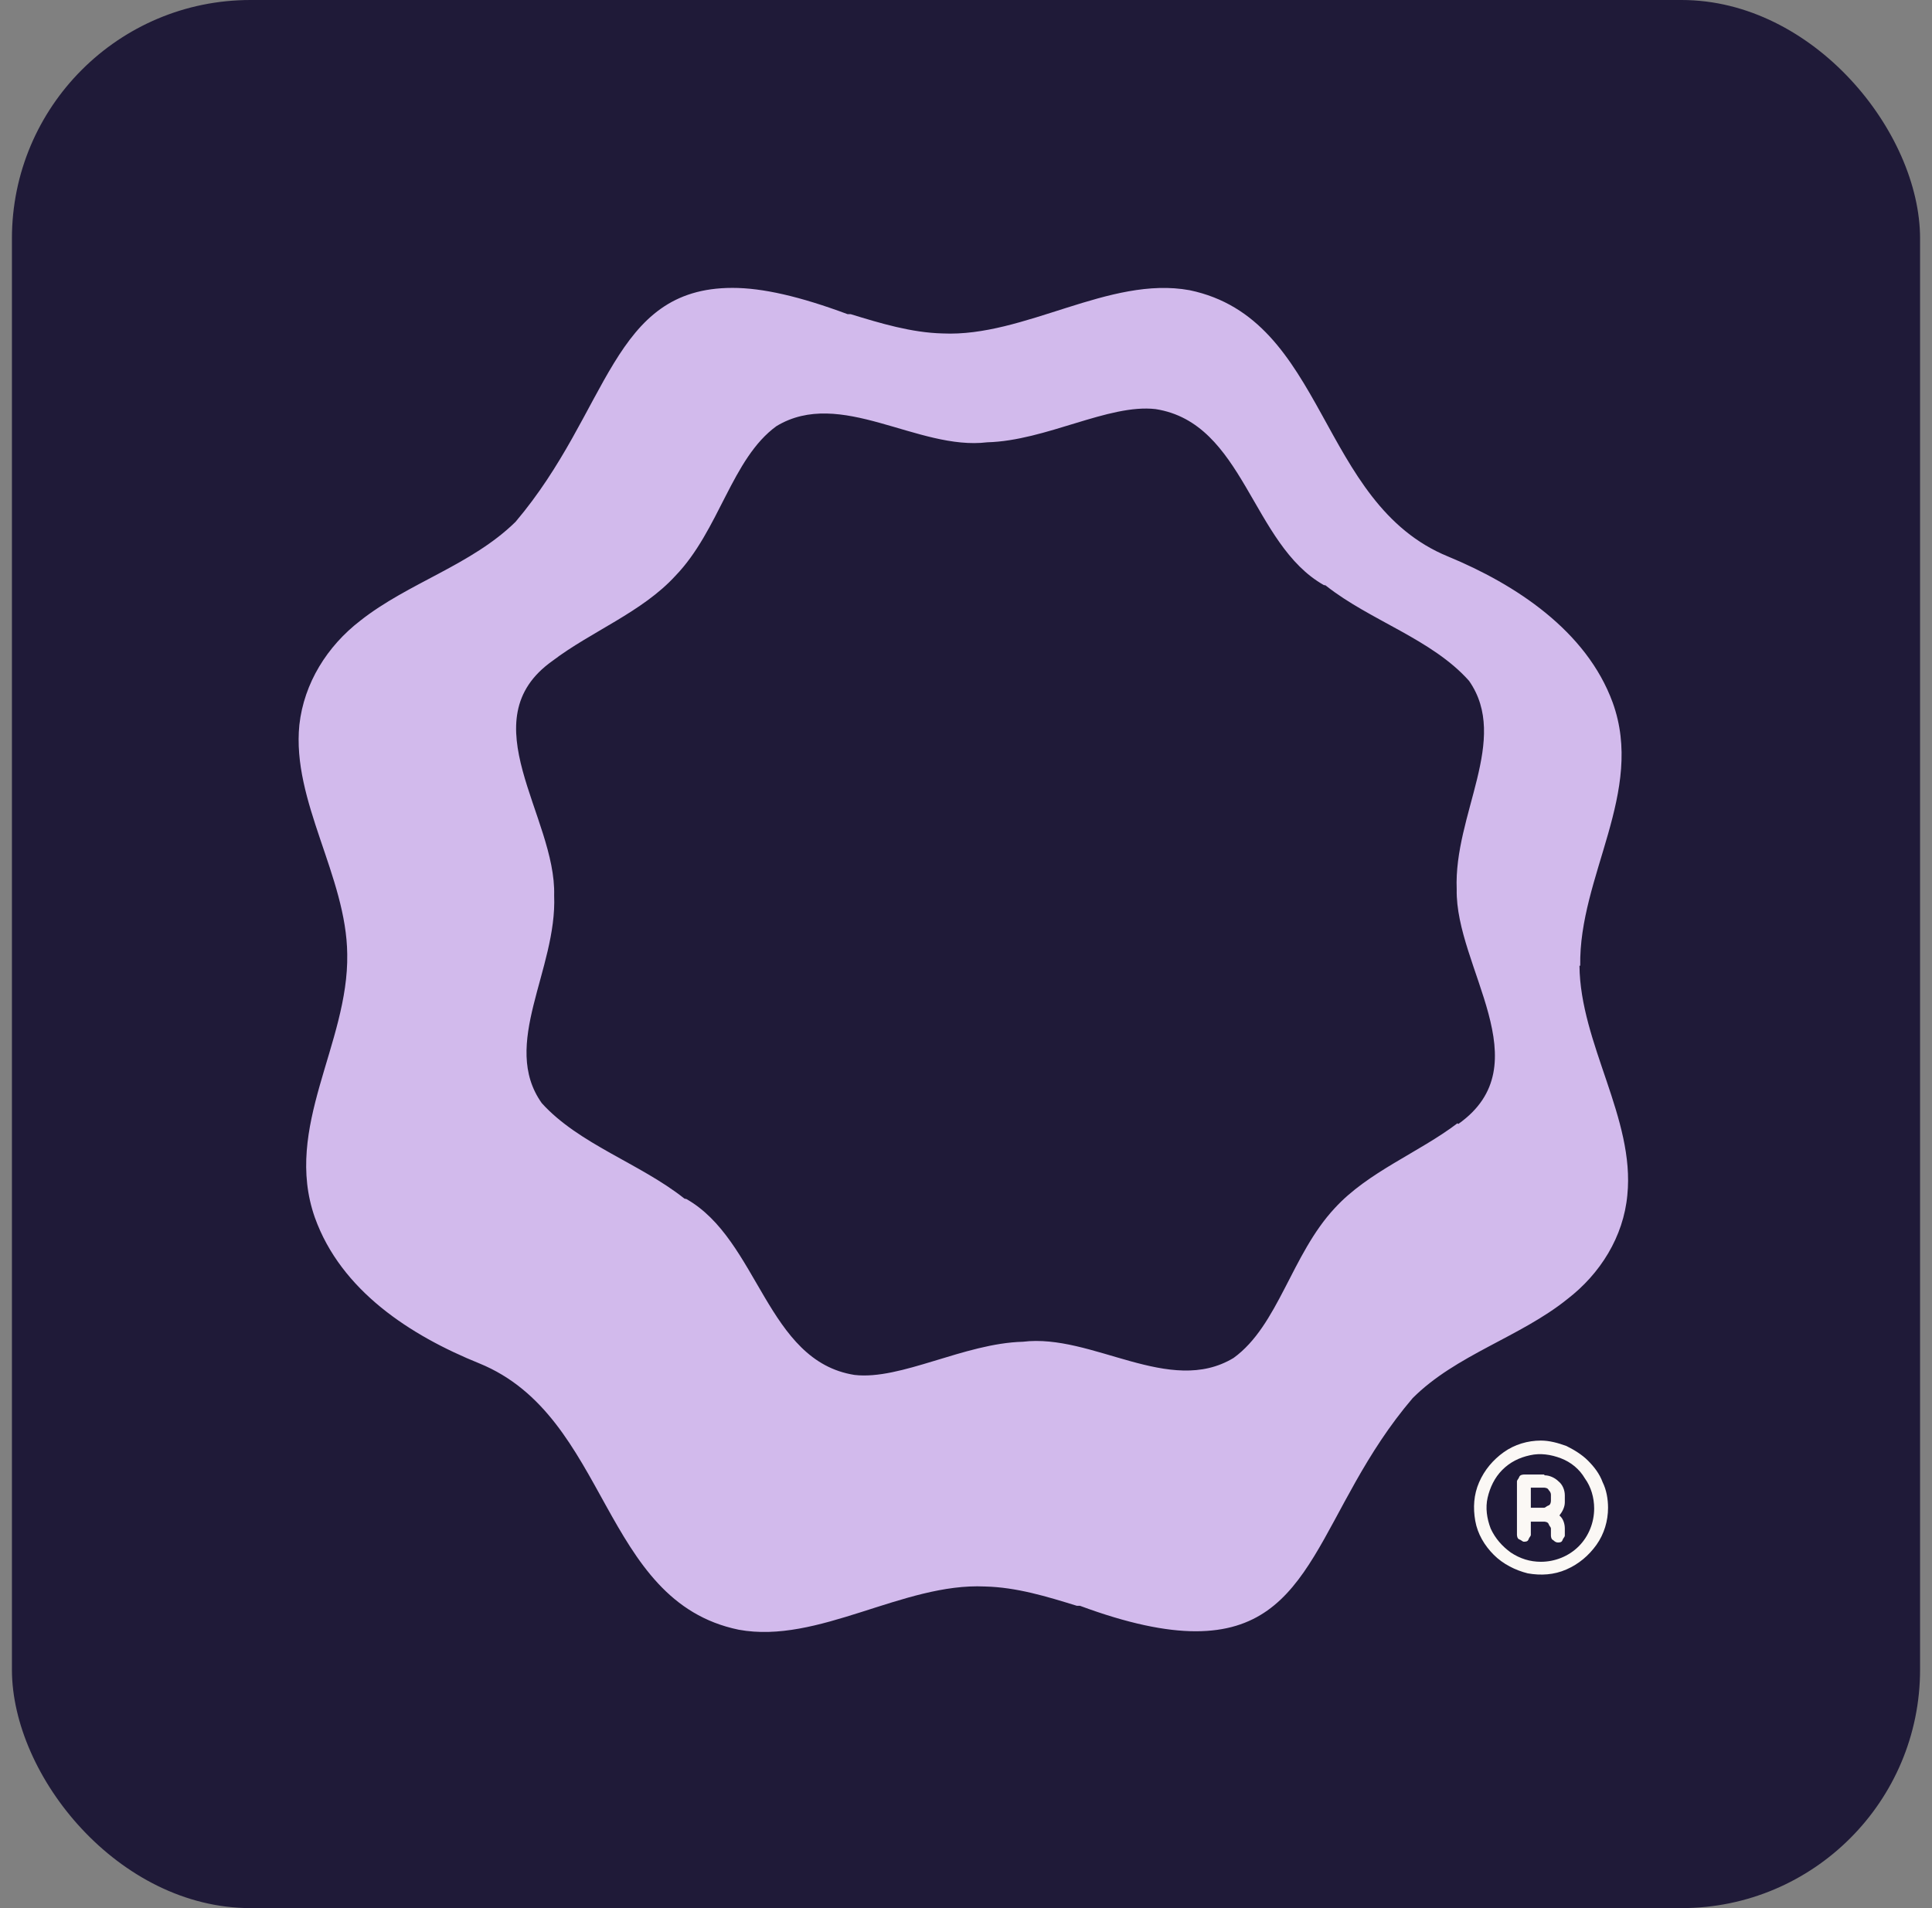 <svg width="81" height="80" viewBox="0 0 81 80" fill="none" xmlns="http://www.w3.org/2000/svg">
<rect x="0" y="0" width="81" height="80" fill="#808080" stroke="none"/>
<rect x="0.5" width="80" height="80" rx="10" fill="#1F1A38"/>
<path d="M66.252 40.49C66.188 36.736 68.971 33.207 67.612 29.453C66.511 26.442 63.533 24.5 60.717 23.335C55.247 21.101 55.635 13.365 49.873 12.167C46.507 11.552 42.946 14.142 39.515 13.98C38.22 13.947 36.925 13.559 35.663 13.171H35.534C33.527 12.426 31.973 12.07 30.711 12.07C25.629 12.07 25.564 17.217 21.615 21.878C19.77 23.691 17.115 24.435 15.108 26.021C13.717 27.09 12.745 28.643 12.551 30.391C12.228 33.596 14.526 36.736 14.558 40.005C14.623 43.76 11.871 47.256 13.199 51.043C14.299 54.118 17.212 55.995 20.093 57.161C25.564 59.394 25.175 67.131 30.97 68.328C34.304 68.943 37.864 66.354 41.295 66.516C42.623 66.548 43.885 66.936 45.147 67.325H45.277C47.284 68.069 48.87 68.393 50.132 68.393C55.214 68.393 55.247 63.279 59.228 58.617C61.041 56.805 63.728 56.06 65.702 54.474C67.094 53.406 68.065 51.852 68.227 50.104C68.551 46.9 66.252 43.76 66.22 40.49H66.252ZM61.106 47.094C59.487 48.324 57.351 49.133 55.959 50.654C54.146 52.597 53.596 55.575 51.718 56.934C49.032 58.553 45.795 55.898 42.882 56.255C40.422 56.319 37.767 57.873 35.825 57.646C32.135 57.064 31.811 51.982 28.768 50.266C28.736 50.266 28.704 50.266 28.671 50.234C26.826 48.777 24.269 47.968 22.715 46.252C20.967 43.792 23.363 40.652 23.233 37.545C23.33 34.243 19.64 30.197 23.169 27.704C24.787 26.474 26.923 25.665 28.315 24.144C30.16 22.234 30.678 19.224 32.556 17.864C35.242 16.246 38.479 18.9 41.392 18.544C43.853 18.479 46.475 16.925 48.449 17.152C52.172 17.735 52.463 22.817 55.506 24.532C55.538 24.532 55.57 24.532 55.603 24.565C57.448 26.021 60.037 26.798 61.591 28.546C63.307 31.006 60.944 34.146 61.073 37.286C61.008 40.555 64.666 44.634 61.138 47.126L61.106 47.094Z" fill="#D2BAEC"/>
<path d="M64.602 60.398C64.052 60.398 63.502 60.56 63.048 60.883C62.595 61.207 62.239 61.628 62.013 62.146C61.786 62.664 61.754 63.214 61.851 63.764C61.948 64.314 62.239 64.8 62.628 65.189C63.016 65.577 63.534 65.836 64.052 65.965C64.602 66.062 65.152 66.03 65.67 65.803C66.188 65.577 66.609 65.221 66.933 64.768C67.256 64.314 67.418 63.764 67.418 63.214C67.418 62.858 67.353 62.469 67.192 62.146C67.062 61.79 66.836 61.498 66.577 61.239C66.318 60.98 65.994 60.786 65.67 60.624C65.314 60.495 64.958 60.398 64.602 60.398ZM64.602 65.48C64.149 65.48 63.728 65.35 63.34 65.091C62.984 64.832 62.692 64.509 62.498 64.088C62.336 63.667 62.272 63.214 62.369 62.793C62.466 62.372 62.66 61.952 62.984 61.628C63.307 61.304 63.696 61.11 64.149 61.013C64.57 60.916 65.023 60.98 65.444 61.142C65.865 61.304 66.221 61.596 66.447 61.984C66.706 62.34 66.836 62.793 66.836 63.246C66.836 63.829 66.609 64.412 66.188 64.832C65.767 65.253 65.185 65.48 64.602 65.48ZM64.732 61.822H63.89C63.89 61.822 63.728 61.822 63.696 61.919C63.663 62.016 63.599 62.049 63.599 62.113V64.347C63.599 64.347 63.599 64.509 63.696 64.541C63.793 64.573 63.825 64.638 63.89 64.638C63.955 64.638 64.052 64.638 64.084 64.541C64.117 64.444 64.181 64.412 64.181 64.347V63.797H64.732C64.732 63.797 64.893 63.797 64.926 63.894C64.958 63.991 65.023 64.023 65.023 64.088V64.379C65.023 64.379 65.023 64.541 65.12 64.573C65.185 64.638 65.249 64.671 65.314 64.671C65.379 64.671 65.476 64.671 65.508 64.573C65.541 64.476 65.606 64.444 65.606 64.379V64.088C65.606 63.894 65.541 63.667 65.379 63.538C65.508 63.376 65.606 63.182 65.606 62.987V62.696C65.606 62.469 65.508 62.243 65.347 62.113C65.185 61.952 64.958 61.855 64.764 61.855L64.732 61.822ZM65.023 62.923C65.023 62.923 65.023 63.084 64.926 63.117C64.829 63.149 64.796 63.214 64.732 63.214H64.181V62.372H64.732C64.732 62.372 64.893 62.372 64.926 62.469C64.99 62.534 65.023 62.599 65.023 62.664V62.955V62.923Z" fill="#FBF8F5"/>
</svg>
